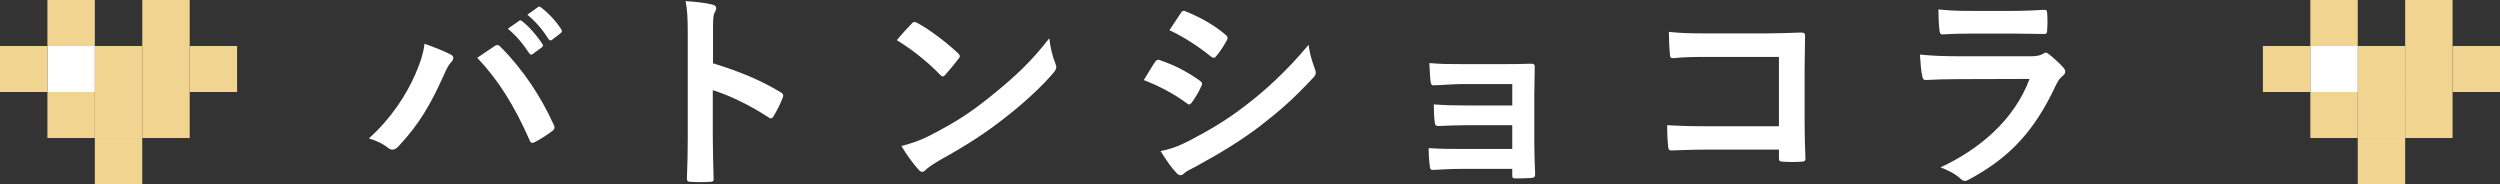 <?xml version="1.0" encoding="UTF-8"?>
<svg id="b" data-name="レイヤー 2" xmlns="http://www.w3.org/2000/svg" viewBox="0 0 106.131 7.812">
  <rect x="0" y="0" width="106.131" height="7.812" fill="#333333" stroke="none"/>
  <g id="c" data-name="parts">
    <g>
      <g>
        <path d="M17.615,3.19c.243-.55.378-1.009.405-1.333.459.162.864.324,1.116.46.081.035.107.09.107.144,0,.063-.035.126-.09.18-.099.1-.171.226-.314.55-.531,1.197-1.062,2.115-1.927,3.024-.081.091-.162.136-.252.136-.072,0-.136-.027-.207-.091-.181-.144-.469-.288-.793-.387.945-.837,1.594-1.863,1.954-2.683ZM20.982,1.966c.045-.036.09-.054.126-.054.045,0,.081.018.135.071.981.981,1.737,2.152,2.26,3.305.027.045.036.081.036.126,0,.054-.027.099-.09.144-.172.136-.46.324-.748.478-.116.054-.18.036-.216-.081-.666-1.504-1.332-2.557-2.224-3.502.324-.216.567-.388.721-.486ZM22.035.886c.045-.036.081-.027.136.018.278.217.603.576.854.964.036.054.036.099-.026.144l-.379.279c-.062.045-.107.036-.152-.027-.271-.414-.559-.756-.909-1.044l.477-.333ZM22.837.301c.054-.036.081-.027.135.018.333.252.657.612.855.928.036.054.045.107-.027.161l-.36.279c-.071.055-.116.027-.152-.026-.243-.388-.531-.729-.9-1.036l.45-.323Z" fill="#fff" stroke-width="0"/>
        <path d="M30.269,2.686c1.099.342,1.972.692,2.862,1.224.1.055.145.117.1.234-.117.297-.261.576-.388.783-.035.063-.071.099-.116.099-.027,0-.063-.009-.1-.045-.828-.531-1.639-.927-2.367-1.152v1.99c0,.585.018,1.116.036,1.765.009.107-.036.135-.162.135-.262.018-.541.018-.802,0-.126,0-.171-.027-.171-.135.027-.667.036-1.198.036-1.774V1.381c0-.676-.027-.973-.09-1.333.414.027.864.072,1.125.145.126.027.171.081.171.153,0,.054-.026.126-.072.207-.062.117-.062.342-.062.846v1.288Z" fill="#fff" stroke-width="0"/>
        <path d="M38.702,1.003c.036-.045.081-.072.126-.072.036,0,.072.018.117.045.459.243,1.206.792,1.72,1.278.054.054.081.09.081.126s-.019.072-.055.117c-.135.18-.432.54-.558.675-.045.045-.072.072-.108.072s-.072-.027-.117-.072c-.54-.558-1.188-1.071-1.836-1.467.197-.243.459-.522.63-.702ZM39.485,5.747c1.099-.567,1.684-.945,2.593-1.675,1.099-.891,1.701-1.467,2.467-2.448.054.45.135.756.252,1.053.027.063.045.117.045.172,0,.08-.045.152-.144.27-.478.559-1.252,1.278-2.071,1.908-.747.586-1.503,1.09-2.719,1.765-.405.243-.522.333-.603.414-.055.055-.108.091-.162.091-.046,0-.1-.036-.153-.1-.226-.252-.504-.621-.721-.999.46-.126.738-.207,1.216-.45Z" fill="#fff" stroke-width="0"/>
        <path d="M49.033,2.632c.046-.062.091-.107.172-.09.675.226,1.215.514,1.729.883.062.045.099.08.099.135,0,.026-.018.062-.036.099-.099.243-.252.478-.396.685-.046.054-.081.09-.117.09s-.063-.018-.108-.054c-.576-.424-1.161-.721-1.818-.981.225-.36.369-.621.477-.766ZM50.492,5.971c.855-.45,1.594-.873,2.467-1.557.72-.55,1.684-1.414,2.593-2.512.054.396.126.621.261,1.008.027.063.045.117.045.171,0,.072-.026.135-.099.207-.837.9-1.404,1.396-2.287,2.08-.783.594-1.62,1.107-2.691,1.692-.216.117-.433.216-.522.306-.054.055-.099.072-.144.072-.063,0-.126-.036-.181-.108-.188-.188-.432-.54-.666-.918.378-.072.693-.171,1.225-.441ZM50.123.561c.062-.108.117-.126.225-.072.576.234,1.198.567,1.693.999.054.036.071.081.071.117s-.009.072-.036.117c-.126.226-.306.514-.459.676-.026.045-.062.054-.09.054-.045,0-.09-.027-.135-.063-.469-.387-1.171-.846-1.747-1.107.153-.233.324-.485.478-.72Z" fill="#fff" stroke-width="0"/>
        <path d="M64.2,3.568h-2.079c-.424,0-.855.045-1.261.054-.081.01-.126-.062-.135-.207-.019-.225-.027-.396-.045-.738.513.045.792.045,1.44.045h1.566c.44,0,.936,0,1.332-.018.108,0,.144.054.135.145,0,.404-.018.783-.018,1.179v2.08c0,.405.018.819.036,1.278,0,.135-.045.162-.198.171-.145.009-.433.018-.612.018-.144,0-.162-.026-.162-.135v-.271h-2.134c-.423,0-.828.019-1.242.046-.09,0-.117-.046-.126-.181-.027-.18-.045-.441-.045-.747.486.036.927.036,1.449.036h2.098v-1.009h-1.908c-.405,0-.847.019-1.233.036-.108,0-.145-.054-.153-.197-.027-.181-.036-.415-.036-.721.486.036.819.045,1.404.045h1.927v-.909Z" fill="#fff" stroke-width="0"/>
        <path d="M75.522,2.416h-3.143c-.611,0-1.035.018-1.35.054-.1,0-.136-.045-.136-.152-.026-.243-.045-.667-.045-.964.54.054.855.063,1.504.063h2.674c.468,0,.945-.019,1.422-.036.145,0,.189.036.181.153,0,.477-.019.945-.019,1.422v2.151c0,.657.027,1.378.036,1.63,0,.09-.036.117-.162.126-.252.019-.54.019-.792,0-.145-.009-.171-.018-.171-.153v-.359h-3.097c-.567,0-1.045.026-1.477.035-.081,0-.117-.035-.126-.135-.027-.234-.046-.558-.046-.937.424.027.945.046,1.657.046h3.088v-2.944Z" fill="#fff" stroke-width="0"/>
        <path d="M83.09,3.361c-.45,0-.9.009-1.351.036-.081,0-.116-.054-.135-.171-.054-.226-.072-.559-.099-.909.513.054,1.062.071,1.656.071h3.088c.153,0,.333-.018.478-.099.045-.036.081-.054.116-.054.046,0,.091.026.136.062.216.171.459.396.603.559.063.062.091.126.091.188,0,.055-.027.117-.1.171-.144.117-.207.217-.306.424-.9,1.917-1.936,3.043-3.674,3.979-.071.036-.126.063-.18.063-.062,0-.126-.036-.198-.108-.243-.216-.531-.351-.837-.468,1.665-.774,3.133-2.017,3.781-3.754l-3.07.009ZM83.693,1.426c-.405,0-.855.009-1.233.036-.09,0-.117-.055-.126-.198-.027-.189-.045-.585-.045-.864.549.054.819.063,1.477.063h1.62c.585,0,1.062-.027,1.413-.046.081,0,.108.046.108.145.018.225.018.478,0,.702,0,.153-.027.189-.162.18-.297,0-.72-.018-1.27-.018h-1.782Z" fill="#fff" stroke-width="0"/>
      </g>
      <g>
        <g>
          <rect x="6.039" y="0" width="2.013" height="1.953" transform="translate(14.092 1.953) rotate(180)" fill="#f0d490" stroke-width="0"/>
          <rect x="8.052" y="1.953" width="2.013" height="1.953" transform="translate(18.118 5.859) rotate(180)" fill="#f0d490" stroke-width="0"/>
          <rect x="6.039" y="1.953" width="2.013" height="1.953" transform="translate(14.092 5.859) rotate(180)" fill="#f0d490" stroke-width="0"/>
          <rect x="4.026" y="1.953" width="2.013" height="1.953" transform="translate(10.065 5.859) rotate(180)" fill="#f0d490" stroke-width="0"/>
          <rect x="2.013" y="1.953" width="2.013" height="1.953" transform="translate(6.039 5.859) rotate(180)" fill="#fff" stroke-width="0"/>
          <rect x="6.039" y="3.906" width="2.013" height="1.953" transform="translate(14.092 9.765) rotate(180)" fill="#f0d490" stroke-width="0"/>
          <rect x="4.026" y="3.906" width="2.013" height="1.953" transform="translate(10.065 9.765) rotate(180)" fill="#f0d490" stroke-width="0"/>
          <rect x="4.026" y="5.859" width="2.013" height="1.953" transform="translate(10.065 13.671) rotate(180)" fill="#f0d490" stroke-width="0"/>
          <rect x="2.013" y="3.906" width="2.013" height="1.953" transform="translate(6.039 9.765) rotate(180)" fill="#f0d490" stroke-width="0"/>
          <rect x="0" y="1.953" width="2.013" height="1.953" transform="translate(2.013 5.859) rotate(180)" fill="#f0d490" stroke-width="0"/>
          <rect x="2.013" y="0" width="2.013" height="1.953" transform="translate(6.039 1.953) rotate(180)" fill="#f0d490" stroke-width="0"/>
        </g>
        <g>
          <rect x="102.104" y="0" width="2.013" height="1.953" transform="translate(206.222 1.953) rotate(180)" fill="#f0d490" stroke-width="0"/>
          <rect x="104.117" y="1.953" width="2.013" height="1.953" transform="translate(210.248 5.859) rotate(180)" fill="#f0d490" stroke-width="0"/>
          <rect x="102.104" y="1.953" width="2.013" height="1.953" transform="translate(206.222 5.859) rotate(180)" fill="#f0d490" stroke-width="0"/>
          <rect x="100.091" y="1.953" width="2.013" height="1.953" transform="translate(202.196 5.859) rotate(180)" fill="#f0d490" stroke-width="0"/>
          <rect x="98.078" y="1.953" width="2.013" height="1.953" transform="translate(198.17 5.859) rotate(180)" fill="#fff" stroke-width="0"/>
          <rect x="102.104" y="3.906" width="2.013" height="1.953" transform="translate(206.222 9.765) rotate(180)" fill="#f0d490" stroke-width="0"/>
          <rect x="100.091" y="3.906" width="2.013" height="1.953" transform="translate(202.196 9.765) rotate(180)" fill="#f0d490" stroke-width="0"/>
          <rect x="100.091" y="5.859" width="2.013" height="1.953" transform="translate(202.196 13.671) rotate(180)" fill="#f0d490" stroke-width="0"/>
          <rect x="98.078" y="3.906" width="2.013" height="1.953" transform="translate(198.17 9.765) rotate(180)" fill="#f0d490" stroke-width="0"/>
          <rect x="96.065" y="1.953" width="2.013" height="1.953" transform="translate(194.143 5.859) rotate(180)" fill="#f0d490" stroke-width="0"/>
          <rect x="98.078" y="0" width="2.013" height="1.953" transform="translate(198.17 1.953) rotate(180)" fill="#f0d490" stroke-width="0"/>
        </g>
      </g>
    </g>
  </g>
</svg>